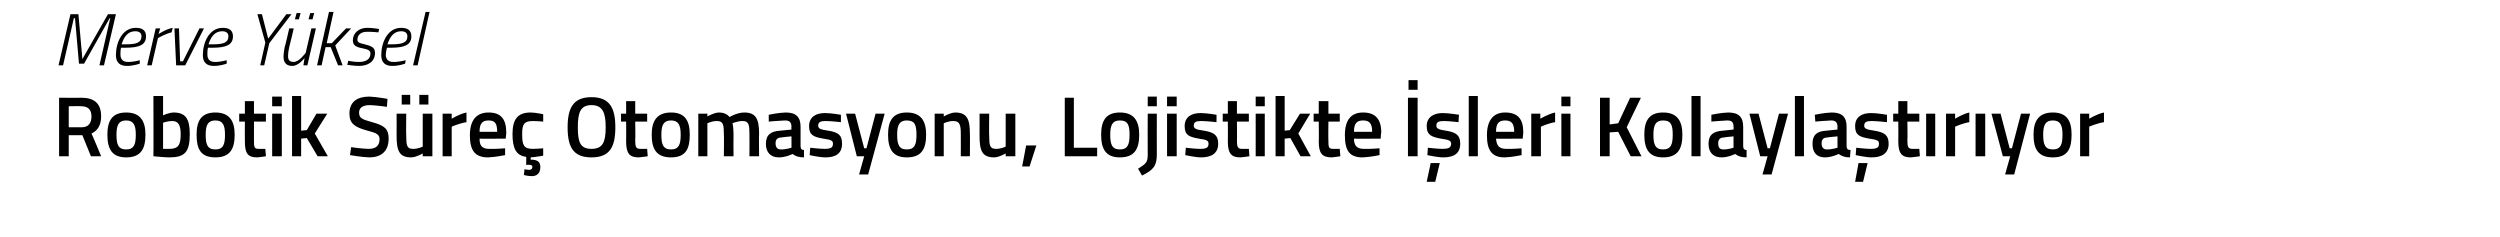 <?xml version="1.0" standalone="no"?><!DOCTYPE svg PUBLIC "-//W3C//DTD SVG 1.1//EN" "http://www.w3.org/Graphics/SVG/1.1/DTD/svg11.dtd"><svg xmlns="http://www.w3.org/2000/svg" version="1.1" width="440px" height="41.75px" viewBox="0 0 440 41.75">  <desc>Merve Y ksel Robotik S re Otomasyonu Lojistikte leri Kolayla t r yor</desc>  <defs/>  <g id="Polygon129242">    <path d="M 12.1 23.8 L 12.1 27.5 L 10.4 27.5 L 10.4 17.2 C 10.4 17.2 14.33 17.23 14.3 17.2 C 16.6 17.2 17.8 18.2 17.8 20.5 C 17.8 22 17.2 23 16.1 23.5 C 16.13 23.46 17.8 27.5 17.8 27.5 L 16 27.5 L 14.5 23.8 L 12.1 23.8 Z M 14.3 18.7 C 14.33 18.66 12.1 18.7 12.1 18.7 L 12.1 22.4 C 12.1 22.4 14.36 22.4 14.4 22.4 C 15.6 22.4 16.1 21.6 16.1 20.5 C 16.1 19.3 15.5 18.7 14.3 18.7 Z M 25.6 23.7 C 25.6 26.2 24.8 27.7 22.2 27.7 C 19.7 27.7 18.9 26.2 18.9 23.7 C 18.9 21.3 19.7 19.8 22.2 19.8 C 24.7 19.8 25.6 21.3 25.6 23.7 Z M 23.9 23.7 C 23.9 22 23.5 21.2 22.2 21.2 C 20.9 21.2 20.5 22 20.5 23.7 C 20.5 25.4 20.8 26.3 22.2 26.3 C 23.6 26.3 23.9 25.4 23.9 23.7 Z M 33.4 23.6 C 33.4 26.8 32.5 27.7 29.8 27.7 C 29 27.7 27 27.5 27 27.5 C 27.04 27.5 27 16.9 27 16.9 L 28.7 16.9 L 28.7 20.3 C 28.7 20.3 29.69 19.84 30.5 19.8 C 32.6 19.8 33.4 20.8 33.4 23.6 Z M 31.8 23.6 C 31.8 21.9 31.3 21.3 30.3 21.3 C 29.54 21.29 28.7 21.6 28.7 21.6 L 28.7 26.2 C 28.7 26.2 29.48 26.21 29.8 26.2 C 31.4 26.2 31.8 25.5 31.8 23.6 Z M 41.3 23.7 C 41.3 26.2 40.5 27.7 37.9 27.7 C 35.3 27.7 34.6 26.2 34.6 23.7 C 34.6 21.3 35.4 19.8 37.9 19.8 C 40.4 19.8 41.3 21.3 41.3 23.7 Z M 39.6 23.7 C 39.6 22 39.2 21.2 37.9 21.2 C 36.6 21.2 36.2 22 36.2 23.7 C 36.2 25.4 36.5 26.3 37.9 26.3 C 39.3 26.3 39.6 25.4 39.6 23.7 Z M 44.7 21.4 C 44.7 21.4 44.69 24.7 44.7 24.7 C 44.7 25.8 44.7 26.2 45.5 26.2 C 45.94 26.21 46.7 26.2 46.7 26.2 L 46.8 27.5 C 46.8 27.5 45.82 27.66 45.3 27.7 C 43.6 27.7 43.1 27 43.1 24.9 C 43.07 24.88 43.1 21.4 43.1 21.4 L 42.1 21.4 L 42.1 20 L 43.1 20 L 43.1 17.8 L 44.7 17.8 L 44.7 20 L 46.8 20 L 46.8 21.4 L 44.7 21.4 Z M 47.9 20 L 49.6 20 L 49.6 27.5 L 47.9 27.5 L 47.9 20 Z M 47.9 17 L 49.6 17 L 49.6 18.7 L 47.9 18.7 L 47.9 17 Z M 51.4 27.5 L 51.4 16.9 L 53 16.9 L 53 23 L 54 22.9 L 55.7 20 L 57.6 20 L 55.4 23.5 L 57.7 27.5 L 55.9 27.5 L 54 24.3 L 53 24.4 L 53 27.5 L 51.4 27.5 Z M 68.1 18.8 C 68.1 18.8 65.98 18.51 65.1 18.5 C 63.8 18.5 63.2 19 63.2 19.8 C 63.2 20.8 63.7 21 65.5 21.5 C 67.7 22.1 68.4 22.7 68.4 24.4 C 68.4 26.7 67 27.7 65 27.7 C 63.67 27.66 61.6 27.3 61.6 27.3 L 61.8 25.9 C 61.8 25.9 63.83 26.2 64.9 26.2 C 66.2 26.2 66.8 25.6 66.8 24.5 C 66.8 23.7 66.3 23.4 64.7 23 C 62.5 22.4 61.5 21.8 61.5 20 C 61.5 17.9 62.9 17 65 17 C 66.26 17.05 68.2 17.4 68.2 17.4 L 68.1 18.8 Z M 74.4 20 L 74.4 25.8 C 74.4 25.8 73.63 26.21 72.7 26.2 C 71.6 26.2 71.5 25.6 71.5 23.9 C 71.45 23.93 71.5 20 71.5 20 L 69.8 20 C 69.8 20 69.82 23.91 69.8 23.9 C 69.8 26.6 70.3 27.7 72.4 27.7 C 73.34 27.66 74.4 27 74.4 27 L 74.4 27.5 L 76.1 27.5 L 76.1 20 L 74.4 20 Z M 70.7 16.7 L 72.2 16.7 L 72.2 18.4 L 70.7 18.4 L 70.7 16.7 Z M 73.8 16.7 L 75.4 16.7 L 75.4 18.4 L 73.8 18.4 L 73.8 16.7 Z M 77.9 20 L 79.5 20 L 79.5 20.9 C 79.5 20.9 80.78 20.08 82.1 19.8 C 82.1 19.8 82.1 21.5 82.1 21.5 C 80.69 21.74 79.5 22.3 79.5 22.3 L 79.5 27.5 L 77.9 27.5 L 77.9 20 Z M 88.9 26.1 L 88.9 27.3 C 88.9 27.3 87.17 27.66 85.9 27.7 C 83.6 27.7 82.7 26.5 82.7 23.8 C 82.7 21.1 83.9 19.8 86 19.8 C 88.1 19.8 89.1 20.9 89.1 23.3 C 89.14 23.27 89 24.4 89 24.4 C 89 24.4 84.38 24.44 84.4 24.4 C 84.4 25.6 84.8 26.2 86.1 26.2 C 87.28 26.24 88.9 26.1 88.9 26.1 Z M 87.5 23.2 C 87.5 21.7 87.1 21.2 86 21.2 C 84.9 21.2 84.4 21.7 84.4 23.2 C 84.4 23.2 87.5 23.2 87.5 23.2 Z M 93.6 31 C 92.9 31 92.2 30.8 92.2 30.8 C 92.23 30.81 92.3 29.8 92.3 29.8 C 92.3 29.8 92.8 29.87 93.1 29.9 C 93.5 29.9 93.7 29.7 93.7 29.4 C 93.7 29.1 93.5 29 93.1 29 C 93.11 29 92.6 29 92.6 29 C 92.6 29 92.65 27.62 92.6 27.6 C 90.9 27.4 90.2 26.2 90.2 23.6 C 90.2 21 91.1 19.8 93.4 19.8 C 94.2 19.8 95.6 20.1 95.6 20.1 C 95.62 20.12 95.6 21.4 95.6 21.4 C 95.6 21.4 94.37 21.29 93.8 21.3 C 92.2 21.3 91.9 21.9 91.9 23.6 C 91.9 25.6 92.2 26.2 93.8 26.2 C 94.39 26.21 95.6 26.1 95.6 26.1 L 95.6 27.4 C 95.6 27.4 94.12 27.66 93.4 27.7 C 93.4 27.7 93.4 28.1 93.4 28.1 C 94.5 28.1 95.1 28.4 95.1 29.4 C 95.1 30.5 94.5 31 93.6 31 Z M 106.6 22.4 C 106.6 19.9 106.1 18.5 104.1 18.5 C 102.1 18.5 101.7 19.9 101.7 22.4 C 101.7 25 102.1 26.2 104.1 26.2 C 106.1 26.2 106.6 25 106.6 22.4 Z M 99.9 22.4 C 99.9 19 100.9 17.1 104.1 17.1 C 107.3 17.1 108.3 19 108.3 22.4 C 108.3 25.9 107.3 27.7 104.1 27.7 C 100.9 27.7 99.9 25.9 99.9 22.4 Z M 111.8 21.4 C 111.8 21.4 111.85 24.7 111.8 24.7 C 111.8 25.8 111.9 26.2 112.7 26.2 C 113.09 26.21 113.9 26.2 113.9 26.2 L 114 27.5 C 114 27.5 112.97 27.66 112.4 27.7 C 110.8 27.7 110.2 27 110.2 24.9 C 110.23 24.88 110.2 21.4 110.2 21.4 L 109.3 21.4 L 109.3 20 L 110.2 20 L 110.2 17.8 L 111.8 17.8 L 111.8 20 L 113.9 20 L 113.9 21.4 L 111.8 21.4 Z M 121.4 23.7 C 121.4 26.2 120.7 27.7 118.1 27.7 C 115.5 27.7 114.7 26.2 114.7 23.7 C 114.7 21.3 115.6 19.8 118.1 19.8 C 120.6 19.8 121.4 21.3 121.4 23.7 Z M 119.8 23.7 C 119.8 22 119.4 21.2 118.1 21.2 C 116.8 21.2 116.4 22 116.4 23.7 C 116.4 25.4 116.7 26.3 118.1 26.3 C 119.5 26.3 119.8 25.4 119.8 23.7 Z M 122.9 27.5 L 122.9 20 L 124.5 20 L 124.5 20.5 C 124.5 20.5 125.59 19.84 126.5 19.8 C 127.4 19.8 128 20.1 128.4 20.6 C 128.4 20.6 129.7 19.8 131 19.8 C 133 19.8 133.6 20.9 133.6 23.5 C 133.55 23.48 133.6 27.5 133.6 27.5 L 131.9 27.5 C 131.9 27.5 131.93 23.52 131.9 23.5 C 131.9 22 131.8 21.3 130.7 21.3 C 129.8 21.3 128.9 21.7 128.9 21.7 C 129 21.8 129.1 22.9 129.1 23.6 C 129.07 23.61 129.1 27.5 129.1 27.5 L 127.4 27.5 C 127.4 27.5 127.45 23.64 127.4 23.6 C 127.4 22 127.3 21.3 126.2 21.3 C 125.32 21.29 124.5 21.7 124.5 21.7 L 124.5 27.5 L 122.9 27.5 Z M 140.9 25.7 C 140.9 26.2 141.1 26.4 141.5 26.4 C 141.5 26.4 141.5 27.7 141.5 27.7 C 140.6 27.7 140 27.5 139.5 27.1 C 139.5 27.1 138.3 27.7 137.1 27.7 C 135.6 27.7 134.8 26.8 134.8 25.3 C 134.8 23.7 135.7 23.1 137.3 23 C 137.32 23.01 139.3 22.8 139.3 22.8 C 139.3 22.8 139.25 22.31 139.3 22.3 C 139.3 21.5 138.9 21.2 138.2 21.2 C 137.15 21.23 135.3 21.4 135.3 21.4 L 135.3 20.2 C 135.3 20.2 136.91 19.84 138.3 19.8 C 140.1 19.8 140.9 20.6 140.9 22.3 C 140.9 22.3 140.9 25.7 140.9 25.7 Z M 137.5 24.2 C 136.8 24.2 136.5 24.6 136.5 25.2 C 136.5 25.9 136.8 26.3 137.4 26.3 C 138.25 26.33 139.3 26 139.3 26 L 139.3 24 C 139.3 24 137.51 24.16 137.5 24.2 Z M 148 21.5 C 148 21.5 146.21 21.3 145.3 21.3 C 144.4 21.3 144 21.5 144 22.1 C 144 22.6 144.3 22.8 145.8 23 C 147.6 23.3 148.2 23.8 148.2 25.3 C 148.2 27 147.1 27.7 145.3 27.7 C 144.2 27.7 142.5 27.3 142.5 27.3 C 142.49 27.33 142.6 26 142.6 26 C 142.6 26 144.35 26.21 145.1 26.2 C 146.2 26.2 146.6 26 146.6 25.3 C 146.6 24.8 146.4 24.6 144.9 24.4 C 143.2 24.1 142.4 23.8 142.4 22.2 C 142.4 20.5 143.7 19.9 145.2 19.9 C 146.3 19.9 148 20.2 148 20.2 C 148.01 20.18 148 21.5 148 21.5 Z M 150.5 20 L 152.1 26.1 L 152.5 26.1 L 154.1 20 L 155.7 20 L 152.8 30.7 L 151.2 30.7 L 152.1 27.5 L 150.8 27.5 L 148.9 20 L 150.5 20 Z M 163 23.7 C 163 26.2 162.2 27.7 159.6 27.7 C 157.1 27.7 156.3 26.2 156.3 23.7 C 156.3 21.3 157.1 19.8 159.6 19.8 C 162.1 19.8 163 21.3 163 23.7 Z M 161.3 23.7 C 161.3 22 161 21.2 159.6 21.2 C 158.3 21.2 157.9 22 157.9 23.7 C 157.9 25.4 158.2 26.3 159.6 26.3 C 161 26.3 161.3 25.4 161.3 23.7 Z M 164.5 27.5 L 164.5 20 L 166.1 20 L 166.1 20.5 C 166.1 20.5 167.17 19.84 168.1 19.8 C 170.2 19.8 170.7 21 170.7 23.5 C 170.74 23.48 170.7 27.5 170.7 27.5 L 169.1 27.5 C 169.1 27.5 169.12 23.52 169.1 23.5 C 169.1 22 168.9 21.3 167.8 21.3 C 166.91 21.29 166.1 21.7 166.1 21.7 L 166.1 27.5 L 164.5 27.5 Z M 178.7 20 L 178.7 27.5 L 177 27.5 L 177 27 C 177 27 175.94 27.66 175 27.7 C 172.9 27.7 172.4 26.6 172.4 23.9 C 172.42 23.92 172.4 20 172.4 20 L 174.1 20 C 174.1 20 174.05 23.93 174.1 23.9 C 174.1 25.6 174.2 26.2 175.3 26.2 C 176.23 26.21 177 25.8 177 25.8 L 177 20 L 178.7 20 Z M 180.6 25.6 L 182.4 25.6 L 181.2 29.3 L 179.9 29.3 L 180.6 25.6 Z M 187.4 27.5 L 187.4 17.2 L 189 17.2 L 189 26 L 193.1 26 L 193.1 27.5 L 187.4 27.5 Z M 200.5 23.7 C 200.5 26.2 199.7 27.7 197.1 27.7 C 194.6 27.7 193.8 26.2 193.8 23.7 C 193.8 21.3 194.6 19.8 197.1 19.8 C 199.6 19.8 200.5 21.3 200.5 23.7 Z M 198.8 23.7 C 198.8 22 198.5 21.2 197.1 21.2 C 195.8 21.2 195.4 22 195.4 23.7 C 195.4 25.4 195.7 26.3 197.1 26.3 C 198.5 26.3 198.8 25.4 198.8 23.7 Z M 202 20 L 203.6 20 C 203.6 20 203.59 27.23 203.6 27.2 C 203.6 29.2 203 29.9 201 30.9 C 201 30.9 200.3 29.7 200.3 29.7 C 201.7 28.8 202 28.6 202 27.2 C 201.97 27.21 202 20 202 20 Z M 202 17 L 203.6 17 L 203.6 18.7 L 202 18.7 L 202 17 Z M 205.4 20 L 207.1 20 L 207.1 27.5 L 205.4 27.5 L 205.4 20 Z M 205.4 17 L 207.1 17 L 207.1 18.7 L 205.4 18.7 L 205.4 17 Z M 214.1 21.5 C 214.1 21.5 212.33 21.3 211.4 21.3 C 210.5 21.3 210.1 21.5 210.1 22.1 C 210.1 22.6 210.4 22.8 211.9 23 C 213.7 23.3 214.4 23.8 214.4 25.3 C 214.4 27 213.2 27.7 211.4 27.7 C 210.4 27.7 208.6 27.3 208.6 27.3 C 208.61 27.33 208.7 26 208.7 26 C 208.7 26 210.47 26.21 211.2 26.2 C 212.3 26.2 212.7 26 212.7 25.3 C 212.7 24.8 212.5 24.6 211 24.4 C 209.3 24.1 208.5 23.8 208.5 22.2 C 208.5 20.5 209.8 19.9 211.3 19.9 C 212.4 19.9 214.1 20.2 214.1 20.2 C 214.13 20.18 214.1 21.5 214.1 21.5 Z M 217.7 21.4 C 217.7 21.4 217.74 24.7 217.7 24.7 C 217.7 25.8 217.8 26.2 218.6 26.2 C 218.99 26.21 219.8 26.2 219.8 26.2 L 219.9 27.5 C 219.9 27.5 218.87 27.66 218.3 27.7 C 216.7 27.7 216.1 27 216.1 24.9 C 216.13 24.88 216.1 21.4 216.1 21.4 L 215.2 21.4 L 215.2 20 L 216.1 20 L 216.1 17.8 L 217.7 17.8 L 217.7 20 L 219.8 20 L 219.8 21.4 L 217.7 21.4 Z M 221 20 L 222.6 20 L 222.6 27.5 L 221 27.5 L 221 20 Z M 221 17 L 222.6 17 L 222.6 18.7 L 221 18.7 L 221 17 Z M 224.5 27.5 L 224.5 16.9 L 226.1 16.9 L 226.1 23 L 227 22.9 L 228.8 20 L 230.6 20 L 228.5 23.5 L 230.7 27.5 L 228.9 27.5 L 227.1 24.3 L 226.1 24.4 L 226.1 27.5 L 224.5 27.5 Z M 233.8 21.4 C 233.8 21.4 233.76 24.7 233.8 24.7 C 233.8 25.8 233.8 26.2 234.6 26.2 C 235.01 26.21 235.8 26.2 235.8 26.2 L 235.9 27.5 C 235.9 27.5 234.89 27.66 234.4 27.7 C 232.7 27.7 232.1 27 232.1 24.9 C 232.15 24.88 232.1 21.4 232.1 21.4 L 231.2 21.4 L 231.2 20 L 232.1 20 L 232.1 17.8 L 233.8 17.8 L 233.8 20 L 235.8 20 L 235.8 21.4 L 233.8 21.4 Z M 242.8 26.1 L 242.8 27.3 C 242.8 27.3 241.1 27.66 239.8 27.7 C 237.5 27.7 236.7 26.5 236.7 23.8 C 236.7 21.1 237.8 19.8 239.9 19.8 C 242 19.8 243.1 20.9 243.1 23.3 C 243.06 23.27 243 24.4 243 24.4 C 243 24.4 238.31 24.44 238.3 24.4 C 238.3 25.6 238.8 26.2 240 26.2 C 241.21 26.24 242.8 26.1 242.8 26.1 Z M 241.5 23.2 C 241.5 21.7 241 21.2 239.9 21.2 C 238.8 21.2 238.3 21.7 238.3 23.2 C 238.3 23.2 241.5 23.2 241.5 23.2 Z M 247.8 17.2 L 249.5 17.2 L 249.5 27.5 L 247.8 27.5 L 247.8 17.2 Z M 247.9 14.1 L 249.5 14.1 L 249.5 15.8 L 247.9 15.8 L 247.9 14.1 Z M 251.1 32 L 252.6 32 L 253.4 28.7 L 251.8 28.7 L 251.1 32 Z M 256.7 21.5 C 256.7 21.5 254.96 21.3 254.1 21.3 C 253.2 21.3 252.8 21.5 252.8 22.1 C 252.8 22.6 253.1 22.8 254.5 23 C 256.3 23.3 257 23.8 257 25.3 C 257 27 255.9 27.7 254 27.7 C 253 27.7 251.2 27.3 251.2 27.3 C 251.24 27.33 251.3 26 251.3 26 C 251.3 26 253.1 26.21 253.9 26.2 C 254.9 26.2 255.4 26 255.4 25.3 C 255.4 24.8 255.1 24.6 253.6 24.4 C 252 24.1 251.1 23.8 251.1 22.2 C 251.1 20.5 252.5 19.9 253.9 19.9 C 255 19.9 256.8 20.2 256.8 20.2 C 256.76 20.18 256.7 21.5 256.7 21.5 Z M 258.5 16.9 L 260.1 16.9 L 260.1 27.5 L 258.5 27.5 L 258.5 16.9 Z M 267.8 26.1 L 267.8 27.3 C 267.8 27.3 266.14 27.66 264.8 27.7 C 262.6 27.7 261.7 26.5 261.7 23.8 C 261.7 21.1 262.9 19.8 264.9 19.8 C 267.1 19.8 268.1 20.9 268.1 23.3 C 268.1 23.27 268 24.4 268 24.4 C 268 24.4 263.34 24.44 263.3 24.4 C 263.4 25.6 263.8 26.2 265.1 26.2 C 266.24 26.24 267.8 26.1 267.8 26.1 Z M 266.5 23.2 C 266.5 21.7 266 21.2 264.9 21.2 C 263.8 21.2 263.3 21.7 263.3 23.2 C 263.3 23.2 266.5 23.2 266.5 23.2 Z M 269.5 20 L 271.1 20 L 271.1 20.9 C 271.1 20.9 272.42 20.08 273.7 19.8 C 273.7 19.8 273.7 21.5 273.7 21.5 C 272.33 21.74 271.2 22.3 271.2 22.3 L 271.2 27.5 L 269.5 27.5 L 269.5 20 Z M 274.8 20 L 276.4 20 L 276.4 27.5 L 274.8 27.5 L 274.8 20 Z M 274.8 17 L 276.4 17 L 276.4 18.7 L 274.8 18.7 L 274.8 17 Z M 284.8 23.2 L 283.3 23.3 L 283.3 27.5 L 281.6 27.5 L 281.6 17.2 L 283.3 17.2 L 283.3 21.9 L 284.8 21.7 L 286.9 17.2 L 288.8 17.2 L 286.3 22.4 L 288.9 27.5 L 287 27.5 L 284.8 23.2 Z M 296.1 23.7 C 296.1 26.2 295.3 27.7 292.7 27.7 C 290.2 27.7 289.4 26.2 289.4 23.7 C 289.4 21.3 290.2 19.8 292.7 19.8 C 295.2 19.8 296.1 21.3 296.1 23.7 Z M 294.4 23.7 C 294.4 22 294.1 21.2 292.7 21.2 C 291.4 21.2 291 22 291 23.7 C 291 25.4 291.3 26.3 292.7 26.3 C 294.1 26.3 294.4 25.4 294.4 23.7 Z M 297.7 16.9 L 299.3 16.9 L 299.3 27.5 L 297.7 27.5 L 297.7 16.9 Z M 306.8 25.7 C 306.8 26.2 307 26.4 307.4 26.4 C 307.4 26.4 307.4 27.7 307.4 27.7 C 306.5 27.7 305.9 27.5 305.4 27.1 C 305.4 27.1 304.2 27.7 303 27.7 C 301.5 27.7 300.7 26.8 300.7 25.3 C 300.7 23.7 301.6 23.1 303.2 23 C 303.2 23.01 305.1 22.8 305.1 22.8 C 305.1 22.8 305.14 22.31 305.1 22.3 C 305.1 21.5 304.8 21.2 304 21.2 C 303.03 21.23 301.2 21.4 301.2 21.4 L 301.2 20.2 C 301.2 20.2 302.79 19.84 304.2 19.8 C 306 19.8 306.8 20.6 306.8 22.3 C 306.8 22.3 306.8 25.7 306.8 25.7 Z M 303.4 24.2 C 302.7 24.2 302.4 24.6 302.4 25.2 C 302.4 25.9 302.6 26.3 303.3 26.3 C 304.13 26.33 305.1 26 305.1 26 L 305.1 24 C 305.1 24 303.39 24.16 303.4 24.2 Z M 309.5 20 L 311.1 26.1 L 311.5 26.1 L 313.1 20 L 314.7 20 L 311.8 30.7 L 310.2 30.7 L 311.1 27.5 L 309.8 27.5 L 307.9 20 L 309.5 20 Z M 315.9 16.9 L 317.5 16.9 L 317.5 27.5 L 315.9 27.5 L 315.9 16.9 Z M 325 25.7 C 325 26.2 325.2 26.4 325.7 26.4 C 325.7 26.4 325.6 27.7 325.6 27.7 C 324.7 27.7 324.2 27.5 323.6 27.1 C 323.6 27.1 322.4 27.7 321.2 27.7 C 319.7 27.7 319 26.8 319 25.3 C 319 23.7 319.8 23.1 321.4 23 C 321.44 23.01 323.4 22.8 323.4 22.8 C 323.4 22.8 323.37 22.31 323.4 22.3 C 323.4 21.5 323 21.2 322.3 21.2 C 321.27 21.23 319.5 21.4 319.5 21.4 L 319.4 20.2 C 319.4 20.2 321.03 19.84 322.4 19.8 C 324.2 19.8 325 20.6 325 22.3 C 325 22.3 325 25.7 325 25.7 Z M 321.6 24.2 C 320.9 24.2 320.6 24.6 320.6 25.2 C 320.6 25.9 320.9 26.3 321.5 26.3 C 322.37 26.33 323.4 26 323.4 26 L 323.4 24 C 323.4 24 321.63 24.16 321.6 24.2 Z M 326.5 32 L 327.9 32 L 328.7 28.7 L 327.1 28.7 L 326.5 32 Z M 332.1 21.5 C 332.1 21.5 330.33 21.3 329.4 21.3 C 328.5 21.3 328.1 21.5 328.1 22.1 C 328.1 22.6 328.4 22.8 329.9 23 C 331.7 23.3 332.4 23.8 332.4 25.3 C 332.4 27 331.2 27.7 329.4 27.7 C 328.4 27.7 326.6 27.3 326.6 27.3 C 326.61 27.33 326.7 26 326.7 26 C 326.7 26 328.47 26.21 329.2 26.2 C 330.3 26.2 330.7 26 330.7 25.3 C 330.7 24.8 330.5 24.6 329 24.4 C 327.3 24.1 326.5 23.8 326.5 22.2 C 326.5 20.5 327.8 19.9 329.3 19.9 C 330.4 19.9 332.1 20.2 332.1 20.2 C 332.13 20.18 332.1 21.5 332.1 21.5 Z M 335.7 21.4 C 335.7 21.4 335.75 24.7 335.7 24.7 C 335.7 25.8 335.8 26.2 336.6 26.2 C 336.99 26.21 337.8 26.2 337.8 26.2 L 337.9 27.5 C 337.9 27.5 336.87 27.66 336.3 27.7 C 334.7 27.7 334.1 27 334.1 24.9 C 334.13 24.88 334.1 21.4 334.1 21.4 L 333.2 21.4 L 333.2 20 L 334.1 20 L 334.1 17.8 L 335.7 17.8 L 335.7 20 L 337.8 20 L 337.8 21.4 L 335.7 21.4 Z M 339 20 L 340.6 20 L 340.6 27.5 L 339 27.5 L 339 20 Z M 342.5 20 L 344.1 20 L 344.1 20.9 C 344.1 20.9 345.36 20.08 346.6 19.8 C 346.6 19.8 346.6 21.5 346.6 21.5 C 345.27 21.74 344.1 22.3 344.1 22.3 L 344.1 27.5 L 342.5 27.5 L 342.5 20 Z M 347.7 20 L 349.4 20 L 349.4 27.5 L 347.7 27.5 L 347.7 20 Z M 352.1 20 L 353.7 26.1 L 354.1 26.1 L 355.7 20 L 357.3 20 L 354.5 30.7 L 352.9 30.7 L 353.8 27.5 L 352.5 27.5 L 350.5 20 L 352.1 20 Z M 364.6 23.7 C 364.6 26.2 363.9 27.7 361.3 27.7 C 358.7 27.7 357.9 26.2 357.9 23.7 C 357.9 21.3 358.8 19.8 361.3 19.8 C 363.8 19.8 364.6 21.3 364.6 23.7 Z M 363 23.7 C 363 22 362.6 21.2 361.3 21.2 C 360 21.2 359.6 22 359.6 23.7 C 359.6 25.4 359.9 26.3 361.3 26.3 C 362.7 26.3 363 25.4 363 23.7 Z M 366.1 20 L 367.7 20 L 367.7 20.9 C 367.7 20.9 368.99 20.08 370.3 19.8 C 370.3 19.8 370.3 21.5 370.3 21.5 C 368.9 21.74 367.7 22.3 367.7 22.3 L 367.7 27.5 L 366.1 27.5 L 366.1 20 Z " stroke="none" fill="#000"/>  </g>  <g id="Polygon129241">    <path d="M 12.4 2.5 L 13.8 2.5 L 14.5 10.4 L 19 2.5 L 20.4 2.5 L 18.3 11.5 L 17.5 11.5 L 19.4 3.2 L 19.3 3.2 L 14.8 11.2 L 13.9 11.2 L 13.2 3.2 L 13 3.2 L 11.1 11.5 L 10.3 11.5 L 12.4 2.5 Z M 24.6 10.6 L 24.6 11.2 C 24.6 11.2 23.44 11.63 22.3 11.6 C 21.1 11.6 20.4 11 20.4 9.7 C 20.4 7.5 21.5 4.9 23.9 4.9 C 25 4.9 25.7 5.3 25.7 6.4 C 25.7 7.9 24.5 8.4 22.1 8.4 C 22.1 8.4 21.3 8.4 21.3 8.4 C 21.2 8.8 21.2 9.3 21.2 9.6 C 21.2 10.5 21.7 10.9 22.5 10.9 C 23.46 10.93 24.6 10.6 24.6 10.6 Z M 22.2 7.8 C 24 7.8 24.9 7.5 24.9 6.4 C 24.9 5.8 24.5 5.5 23.8 5.5 C 22.5 5.5 21.8 6.5 21.4 7.8 C 21.4 7.8 22.2 7.8 22.2 7.8 Z M 27.4 5 L 28.2 5 L 27.9 6 C 27.9 6 29.18 5.12 30.4 4.9 C 30.4 4.9 30.2 5.7 30.2 5.7 C 29.28 5.87 27.8 6.7 27.8 6.7 L 26.7 11.5 L 25.9 11.5 L 27.4 5 Z M 31.5 5 L 31.7 10.8 L 32.2 10.8 L 35.1 5 L 35.9 5 L 32.6 11.5 L 31 11.5 L 30.7 5 L 31.5 5 Z M 39.9 10.6 L 39.9 11.2 C 39.9 11.2 38.75 11.63 37.6 11.6 C 36.4 11.6 35.7 11 35.7 9.7 C 35.7 7.5 36.8 4.9 39.2 4.9 C 40.3 4.9 41 5.3 41 6.4 C 41 7.9 39.8 8.4 37.4 8.4 C 37.4 8.4 36.6 8.4 36.6 8.4 C 36.5 8.8 36.5 9.3 36.5 9.6 C 36.5 10.5 37 10.9 37.8 10.9 C 38.76 10.93 39.9 10.6 39.9 10.6 Z M 37.5 7.8 C 39.3 7.8 40.2 7.5 40.2 6.4 C 40.2 5.8 39.8 5.5 39.1 5.5 C 37.8 5.5 37.1 6.5 36.7 7.8 C 36.7 7.8 37.5 7.8 37.5 7.8 Z M 47.4 7.6 L 46.5 11.5 L 45.8 11.5 L 46.7 7.5 L 45.3 2.5 L 46.1 2.5 L 47.2 6.8 L 50.4 2.5 L 51.3 2.5 L 47.4 7.6 Z M 52.2 2.3 L 52.9 2.3 L 52.6 3.4 L 51.9 3.4 L 52.2 2.3 Z M 54.6 2.3 L 55.3 2.3 L 55 3.4 L 54.3 3.4 L 54.6 2.3 Z M 55.6 5 L 54.1 11.5 L 53.4 11.5 L 53.6 10.2 C 53.6 10.2 52.58 11.63 51.4 11.6 C 50.4 11.6 49.9 11 49.9 10 C 49.9 9.5 50 8.8 50.1 8.3 C 50.15 8.33 50.9 5 50.9 5 L 51.7 5 C 51.7 5 50.93 8.28 50.9 8.3 C 50.8 8.7 50.7 9.4 50.7 9.9 C 50.7 10.6 51 10.9 51.7 10.9 C 52.63 10.93 53.8 9.3 53.8 9.3 L 54.8 5 L 55.6 5 Z M 55.8 11.5 L 57.9 2.1 L 58.7 2.1 L 57.5 7.6 L 58.4 7.6 L 60.9 5 L 61.8 5 L 59 8 L 60.3 11.5 L 59.5 11.5 L 58.2 8.3 L 57.3 8.3 L 56.6 11.5 L 55.8 11.5 Z M 66.6 5.7 C 66.6 5.7 65.37 5.56 64.5 5.6 C 63.5 5.6 62.9 6.2 62.9 7 C 62.9 7.4 63.2 7.6 64.2 7.8 C 65.3 8.1 66 8.3 66 9.3 C 66 10.9 64.7 11.6 63.2 11.6 C 62.2 11.6 61.1 11.4 61.1 11.4 C 61.14 11.36 61.3 10.7 61.3 10.7 C 61.3 10.7 62.48 10.94 63.2 10.9 C 64.3 10.9 65.2 10.5 65.2 9.4 C 65.2 8.9 64.8 8.7 63.8 8.5 C 62.7 8.3 62.1 8 62.1 7.1 C 62.1 5.8 63.2 4.9 64.6 4.9 C 65.6 4.9 66.7 5.1 66.7 5.1 C 66.75 5.12 66.6 5.7 66.6 5.7 Z M 71.4 10.6 L 71.3 11.2 C 71.3 11.2 70.18 11.63 69 11.6 C 67.8 11.6 67.1 11 67.1 9.7 C 67.1 7.5 68.2 4.9 70.6 4.9 C 71.7 4.9 72.4 5.3 72.4 6.4 C 72.4 7.9 71.2 8.4 68.8 8.4 C 68.8 8.4 68.1 8.4 68.1 8.4 C 68 8.8 67.9 9.3 67.9 9.6 C 67.9 10.5 68.4 10.9 69.2 10.9 C 70.19 10.93 71.4 10.6 71.4 10.6 Z M 68.9 7.8 C 70.8 7.8 71.7 7.5 71.7 6.4 C 71.7 5.8 71.3 5.5 70.6 5.5 C 69.3 5.5 68.6 6.5 68.2 7.8 C 68.2 7.8 68.9 7.8 68.9 7.8 Z M 74.9 2.1 L 75.6 2.1 L 73.5 11.5 L 72.7 11.5 L 74.9 2.1 Z " stroke="none" fill="#000"/>  </g></svg>